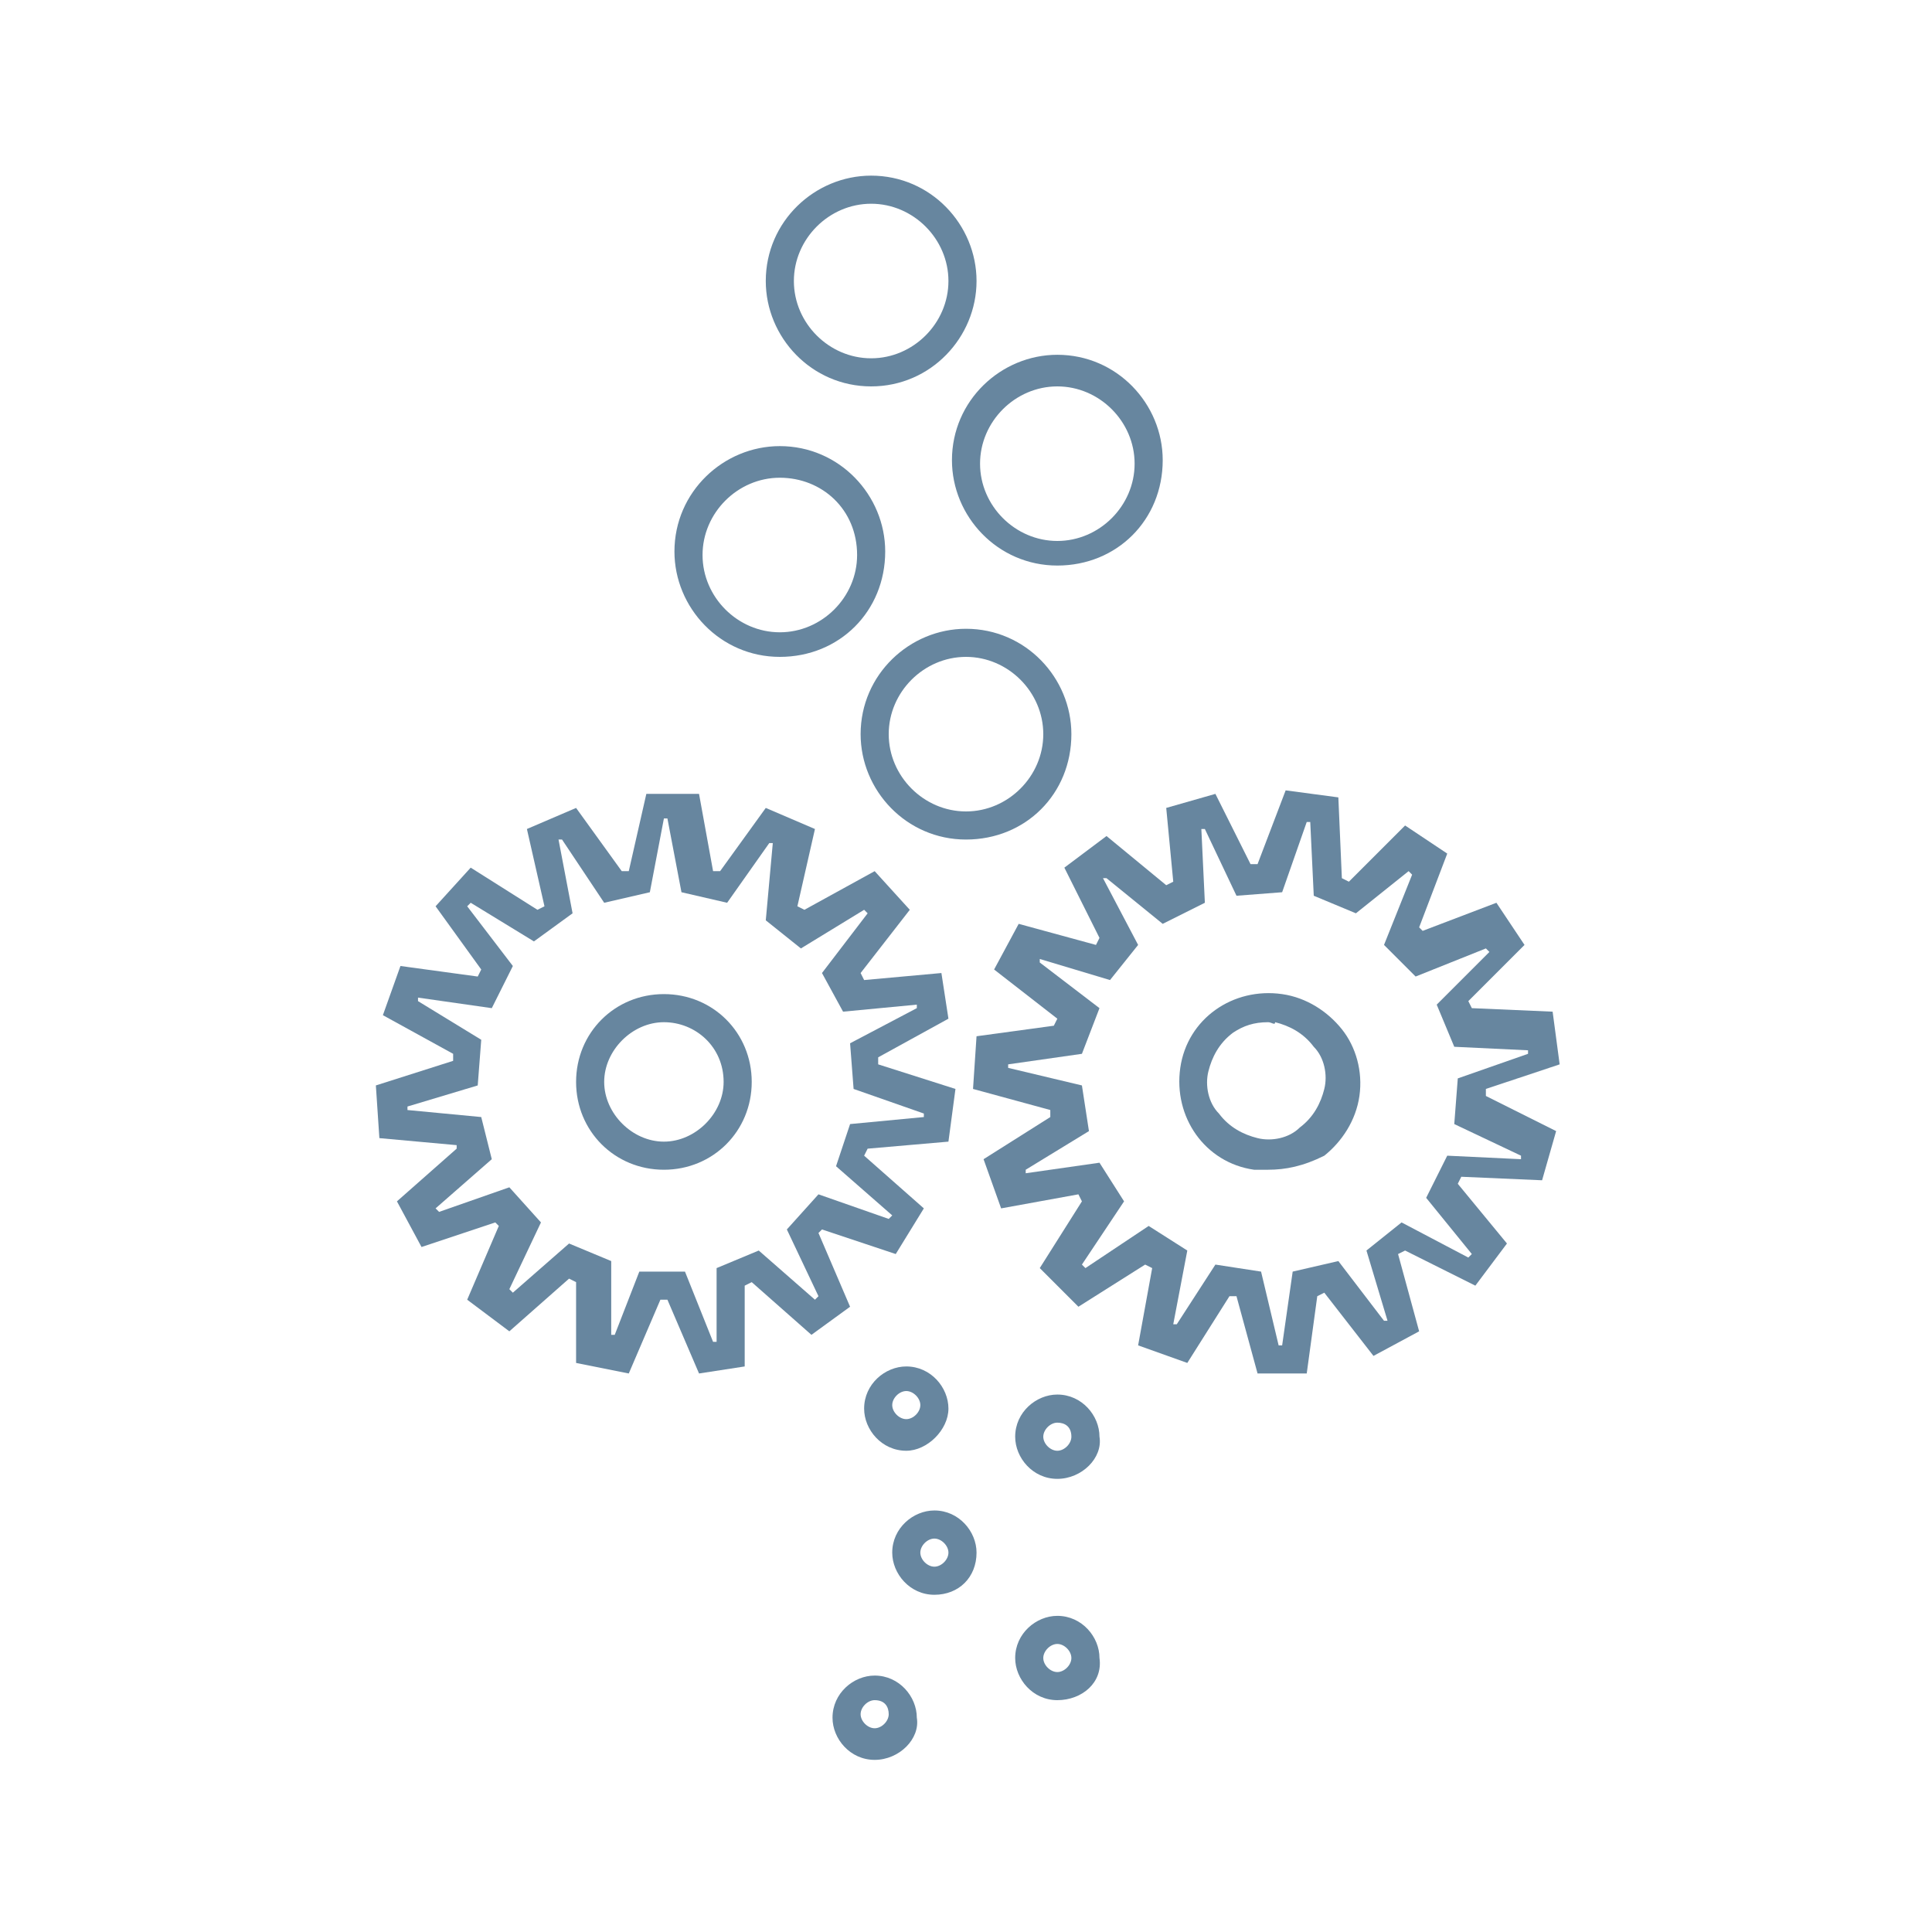 <?xml version="1.0" encoding="utf-8"?>
<!-- Generator: Adobe Illustrator 26.5.0, SVG Export Plug-In . SVG Version: 6.00 Build 0)  -->
<svg version="1.1" id="Layer_1" xmlns="http://www.w3.org/2000/svg" xmlns:xlink="http://www.w3.org/1999/xlink" x="0px" y="0px"
	 viewBox="0 0 55 55" style="enable-background:new 0 0 55 55;" xml:space="preserve">
<style type="text/css">
	.st0{fill:#67869F;}
</style>
<g>
	<g>
		<path class="st0" d="M19.9,39.1L19,37l-0.2,0l-0.9,2.1l-1.5-0.3l0-2.3l-0.2-0.1l-1.7,1.5l-1.2-0.9l0.9-2.1l-0.1-0.1l-2.1,0.7
			l-0.7-1.3l1.7-1.5L13,32.6l-2.2-0.2l-0.1-1.5l2.2-0.7l0-0.2l-2-1.1l0.5-1.4l2.2,0.3l0.1-0.2l-1.3-1.8l1-1.1l1.9,1.2l0.2-0.1
			l-0.5-2.2l1.4-0.6l1.3,1.8l0.2,0l0.5-2.2l1.5,0l0.4,2.2l0.2,0l1.3-1.8l1.4,0.6l-0.5,2.2l0.2,0.1l2-1.1l1,1.1l-1.4,1.8l0.1,0.2
			l2.2-0.2L27,29l-2,1.1l0,0.2l2.2,0.7l-0.2,1.5l-2.3,0.2l-0.1,0.2l1.7,1.5l-0.8,1.3l-2.1-0.7l-0.1,0.1l0.9,2.1L23.1,38l-1.7-1.5
			l-0.2,0.1l0,2.3L19.9,39.1z M18.2,36.2l1.3,0l0.8,2l0.1,0l0-2.1l1.2-0.5l1.6,1.4l0.1-0.1l-0.9-1.9l0.9-1l2,0.7l0.1-0.1l-1.6-1.4
			l0.4-1.2l2.1-0.2l0-0.1l-2-0.7l-0.1-1.3l1.9-1l0-0.1l-2.1,0.2l-0.6-1.1l1.3-1.7l-0.1-0.1l-1.8,1.1l-1-0.8L22,24l-0.1,0l-1.2,1.7
			l-1.3-0.3L19,23.3l-0.1,0l-0.4,2.1l-1.3,0.3L16,23.9l-0.1,0l0.4,2.1l-1.1,0.8l-1.8-1.1l-0.1,0.1l1.3,1.7L14,28.7l-2.1-0.3l0,0.1
			l1.8,1.1l-0.1,1.3l-2,0.6l0,0.1l2.1,0.2L14,33l-1.6,1.4l0.1,0.1l2-0.7l0.9,1l-0.9,1.9l0.1,0.1l1.6-1.4l1.2,0.5l0,2.1l0.1,0
			L18.2,36.2z"/>
	</g>
	<g>
		<path class="st0" d="M18.9,33.3c-1.4,0-2.5-1.1-2.5-2.5c0-1.4,1.1-2.5,2.5-2.5c1.4,0,2.5,1.1,2.5,2.5
			C21.4,32.2,20.3,33.3,18.9,33.3z M18.9,29.1c-0.9,0-1.7,0.8-1.7,1.7c0,0.9,0.8,1.7,1.7,1.7c0.9,0,1.7-0.8,1.7-1.7
			C20.6,29.8,19.8,29.1,18.9,29.1z"/>
	</g>
	<g>
		<path class="st0" d="M35.8,39.1l-0.6-2.2l-0.2,0l-1.2,1.9l-1.4-0.5l0.4-2.2L32.6,36l-1.9,1.2l-1.1-1.1l1.2-1.9l-0.1-0.2l-2.2,0.4
			l-0.5-1.4l1.9-1.2l0-0.2l-2.2-0.6l0.1-1.5l2.2-0.3l0.1-0.2l-1.8-1.4l0.7-1.3l2.2,0.6l0.1-0.2l-1-2l1.2-0.9l1.7,1.4l0.2-0.1
			L33.2,23l1.4-0.4l1,2l0.2,0l0.8-2.1l1.5,0.2l0.1,2.3l0.2,0.1l1.6-1.6l1.2,0.8l-0.8,2.1l0.1,0.1l2.1-0.8l0.8,1.2l-1.6,1.6l0.1,0.2
			l2.3,0.1l0.2,1.5L42.3,31l0,0.2l2,1l-0.4,1.4l-2.3-0.1l-0.1,0.2l1.4,1.7l-0.9,1.2l-2-1l-0.2,0.1l0.6,2.2l-1.3,0.7l-1.4-1.8
			l-0.2,0.1l-0.3,2.2L35.8,39.1z M34.6,36l1.3,0.2l0.5,2.1l0.1,0l0.3-2.1l1.3-0.3l1.3,1.7l0.1,0l-0.6-2l1-0.8l1.9,1l0.1-0.1
			l-1.3-1.6l0.6-1.2l2.1,0.1l0-0.1l-1.9-0.9l0.1-1.3l2-0.7l0-0.1l-2.1-0.1l-0.5-1.2l1.5-1.5l-0.1-0.1l-2,0.8l-0.9-0.9l0.8-2
			l-0.1-0.1L38.6,26l-1.2-0.5l-0.1-2.1l-0.1,0l-0.7,2l-1.3,0.1l-0.9-1.9l-0.1,0l0.1,2.1l-1.2,0.6L31.5,25L31.4,25l1,1.9l-0.8,1
			l-2-0.6l0,0.1l1.7,1.3L30.8,30l-2.1,0.3l0,0.1l2.1,0.5l0.2,1.3l-1.8,1.1l0,0.1l2.1-0.3l0.7,1.1L30.8,36l0.1,0.1l1.8-1.2l1.1,0.7
			l-0.4,2.1l0.1,0L34.6,36z"/>
	</g>
	<g>
		<path class="st0" d="M36.1,33.3c-0.1,0-0.3,0-0.4,0c-1.4-0.2-2.3-1.5-2.1-2.9c0.2-1.4,1.5-2.3,2.9-2.1c0.7,0.1,1.3,0.5,1.7,1
			c0.4,0.5,0.6,1.2,0.5,1.9l0,0c-0.1,0.7-0.5,1.3-1,1.7C37.1,33.2,36.6,33.3,36.1,33.3z M36.1,29.1c-0.4,0-0.7,0.1-1,0.3
			c-0.4,0.3-0.6,0.7-0.7,1.1c-0.1,0.4,0,0.9,0.3,1.2c0.3,0.4,0.7,0.6,1.1,0.7c0.4,0.1,0.9,0,1.2-0.3c0.4-0.3,0.6-0.7,0.7-1.1l0,0
			c0.1-0.4,0-0.9-0.3-1.2c-0.3-0.4-0.7-0.6-1.1-0.7C36.3,29.2,36.2,29.1,36.1,29.1z"/>
	</g>
	<g>
		<path class="st0" d="M27.5,23.9c-1.7,0-3-1.4-3-3c0-1.7,1.4-3,3-3c1.7,0,3,1.4,3,3C30.5,22.6,29.2,23.9,27.5,23.9z M27.5,18.7
			c-1.2,0-2.2,1-2.2,2.2c0,1.2,1,2.2,2.2,2.2c1.2,0,2.2-1,2.2-2.2C29.7,19.7,28.7,18.7,27.5,18.7z"/>
	</g>
	<g>
		<path class="st0" d="M30.1,16.1c-1.7,0-3-1.4-3-3c0-1.7,1.4-3,3-3c1.7,0,3,1.4,3,3C33.1,14.8,31.8,16.1,30.1,16.1z M30.1,11
			c-1.2,0-2.2,1-2.2,2.2s1,2.2,2.2,2.2s2.2-1,2.2-2.2S31.3,11,30.1,11z"/>
	</g>
	<g>
		<path class="st0" d="M24.8,11c-1.7,0-3-1.4-3-3c0-1.7,1.4-3,3-3c1.7,0,3,1.4,3,3C27.8,9.6,26.5,11,24.8,11z M24.8,5.8
			c-1.2,0-2.2,1-2.2,2.2s1,2.2,2.2,2.2c1.2,0,2.2-1,2.2-2.2S26,5.8,24.8,5.8z"/>
	</g>
	<g>
		<path class="st0" d="M24.9,50.1c-0.7,0-1.2-0.6-1.2-1.2c0-0.7,0.6-1.2,1.2-1.2c0.7,0,1.2,0.6,1.2,1.2
			C26.2,49.5,25.6,50.1,24.9,50.1z M24.9,48.4c-0.2,0-0.4,0.2-0.4,0.4c0,0.2,0.2,0.4,0.4,0.4c0.2,0,0.4-0.2,0.4-0.4
			C25.3,48.6,25.2,48.4,24.9,48.4z"/>
	</g>
	<g>
		<path class="st0" d="M30.1,48.4c-0.7,0-1.2-0.6-1.2-1.2c0-0.7,0.6-1.2,1.2-1.2c0.7,0,1.2,0.6,1.2,1.2
			C31.4,47.9,30.8,48.4,30.1,48.4z M30.1,46.8c-0.2,0-0.4,0.2-0.4,0.4c0,0.2,0.2,0.4,0.4,0.4c0.2,0,0.4-0.2,0.4-0.4
			C30.5,47,30.3,46.8,30.1,46.8z"/>
	</g>
	<g>
		<path class="st0" d="M26.6,45.4c-0.7,0-1.2-0.6-1.2-1.2c0-0.7,0.6-1.2,1.2-1.2c0.7,0,1.2,0.6,1.2,1.2
			C27.8,44.9,27.3,45.4,26.6,45.4z M26.6,43.8c-0.2,0-0.4,0.2-0.4,0.4c0,0.2,0.2,0.4,0.4,0.4c0.2,0,0.4-0.2,0.4-0.4
			C27,44,26.8,43.8,26.6,43.8z"/>
	</g>
	<g>
		<path class="st0" d="M30.1,42.1c-0.7,0-1.2-0.6-1.2-1.2c0-0.7,0.6-1.2,1.2-1.2c0.7,0,1.2,0.6,1.2,1.2
			C31.4,41.5,30.8,42.1,30.1,42.1z M30.1,40.5c-0.2,0-0.4,0.2-0.4,0.4c0,0.2,0.2,0.4,0.4,0.4c0.2,0,0.4-0.2,0.4-0.4
			C30.5,40.6,30.3,40.5,30.1,40.5z"/>
	</g>
	<g>
		<path class="st0" d="M25.8,41.3c-0.7,0-1.2-0.6-1.2-1.2c0-0.7,0.6-1.2,1.2-1.2c0.7,0,1.2,0.6,1.2,1.2C27,40.7,26.4,41.3,25.8,41.3
			z M25.8,39.6c-0.2,0-0.4,0.2-0.4,0.4c0,0.2,0.2,0.4,0.4,0.4c0.2,0,0.4-0.2,0.4-0.4C26.2,39.8,26,39.6,25.8,39.6z"/>
	</g>
	<g>
		<path class="st0" d="M22.2,18.7c-1.7,0-3-1.4-3-3c0-1.7,1.4-3,3-3c1.7,0,3,1.4,3,3C25.2,17.4,23.9,18.7,22.2,18.7z M22.2,13.6
			c-1.2,0-2.2,1-2.2,2.2c0,1.2,1,2.2,2.2,2.2c1.2,0,2.2-1,2.2-2.2C24.4,14.5,23.4,13.6,22.2,13.6z"/>
	</g>
</g>
</svg>
